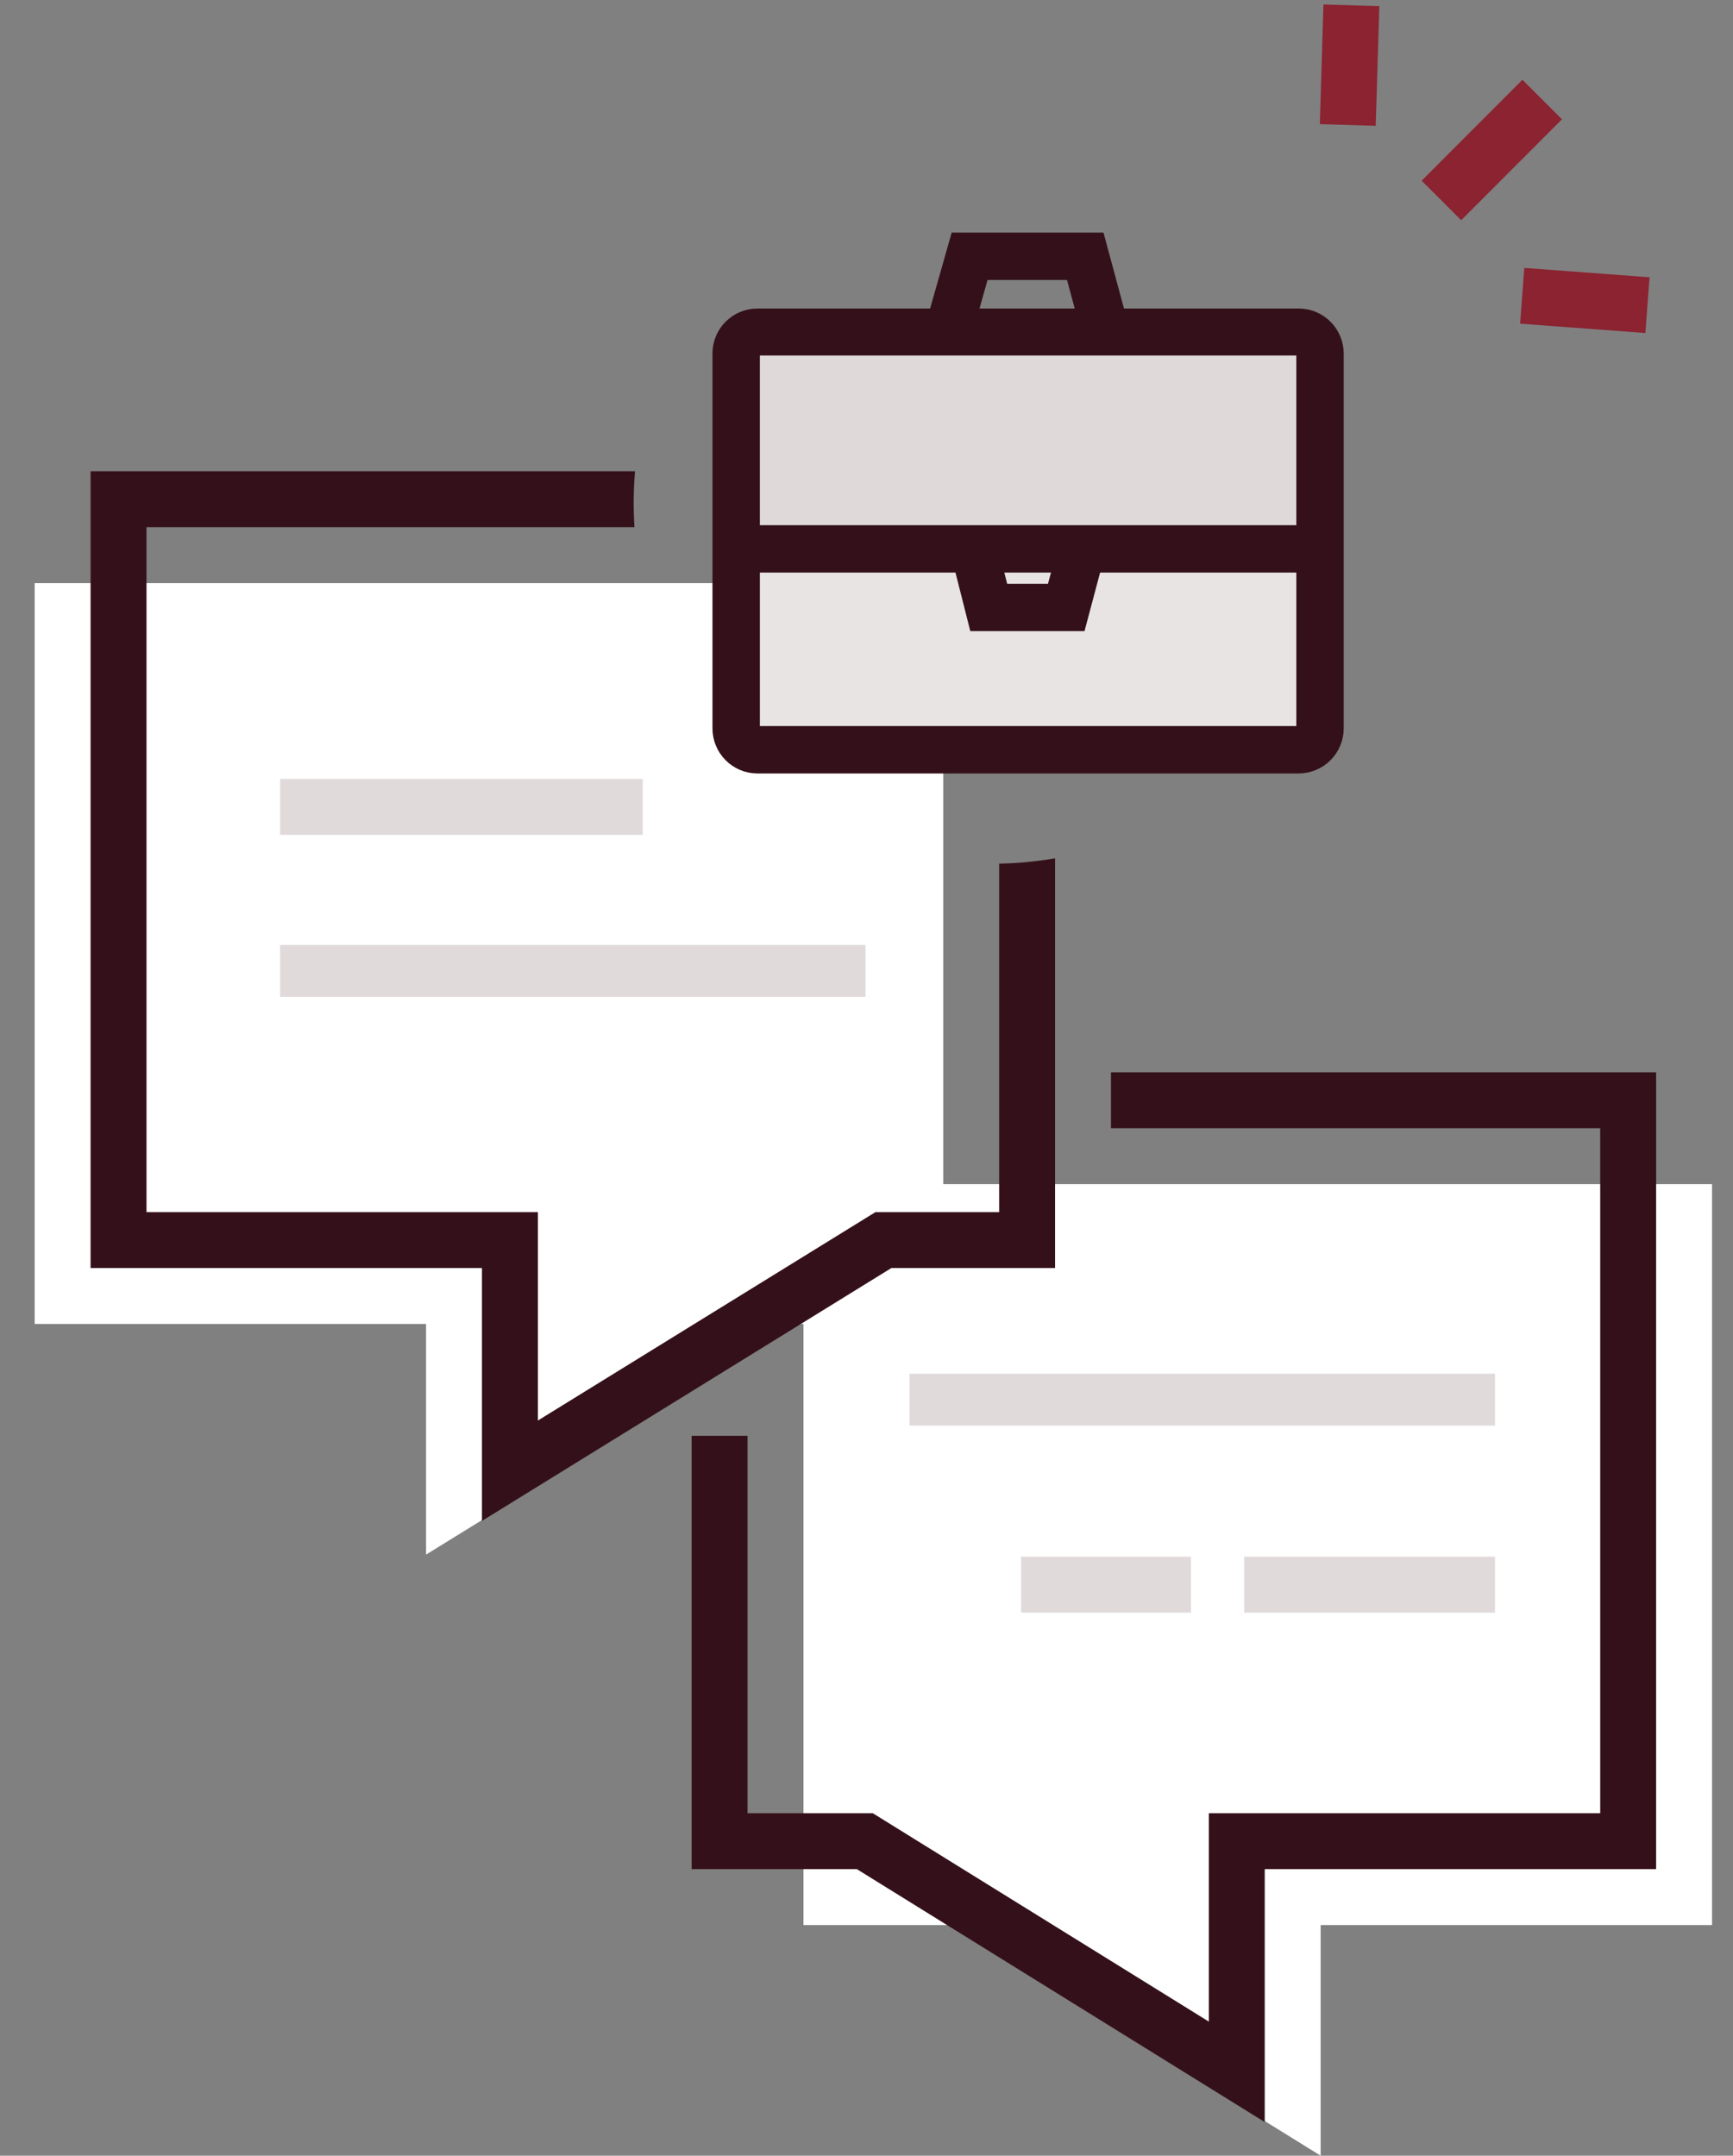<?xml version="1.0" encoding="UTF-8"?><svg id="Artwork" xmlns="http://www.w3.org/2000/svg" viewBox="0 0 123.98 154.21"><rect x="0" y="0" width="123.98" height="154.21" fill="#808080" stroke="none"/><defs><style>.cls-1{fill:#fff;}.cls-2,.cls-3{fill:#34111a;}.cls-4{fill:#e0dadb;}.cls-3{stroke-width:1.5px;}.cls-3,.cls-5,.cls-6{stroke-miterlimit:10;}.cls-3,.cls-6{stroke:#34111a;}.cls-7{fill:#dfd9da;}.cls-5{stroke:#8b2331;}.cls-5,.cls-6{fill:none;stroke-width:4px;}.cls-8{fill:#e8e4e3;}</style></defs><polygon class="cls-1" points="94.48 137.71 94.48 154.21 67.87 137.71 57.48 137.71 57.48 84.71 122.48 84.71 122.48 137.71 94.48 137.71"/><polyline class="cls-6" points="79.48 78.71 116.48 78.71 116.48 131.71 88.48 131.71 88.48 148.21 61.87 131.71 51.48 131.71 51.48 102.71"/><rect class="cls-4" x="65.07" y="98.27" width="41.88" height="3.71"/><rect class="cls-4" x="89.01" y="111.36" width="17.94" height="4"/><rect class="cls-4" x="73.05" y="111.36" width="12.15" height="4"/><polygon class="cls-1" points="30.48 94.71 30.48 111.21 57.2 94.71 67.48 94.71 67.48 41.71 2.48 41.71 2.48 94.71 30.48 94.71"/><line class="cls-5" x1="96.42" y1="8.94" x2="96.68" y2=".38"/><line class="cls-5" x1="108.9" y1="21.16" x2="117.86" y2="21.83"/><line class="cls-5" x1="103.12" y1="14.34" x2="110.33" y2="7.12"/><rect class="cls-4" x="20.04" y="67.6" width="41.88" height="3.71"/><rect class="cls-4" x="20.04" y="55.72" width="25.94" height="4"/><path class="cls-2" d="m71.48,61.77v24.94h-8.85l-24.15,14.91v-14.91H10.48v-49h34.91c-.09-1.36-.07-2.69.04-4H6.48v57h28v18.09l29.29-18.09h11.71v-29.31c-1.3.22-2.64.36-4,.38Z"/><rect class="cls-7" x="53.18" y="24.07" width="40.66" height="15.3"/><rect class="cls-8" x="53.22" y="38.33" width="40.66" height="15.3"/><polygon class="cls-3" points="78.11 23.73 76.91 19.28 70.08 19.28 68.9 23.48 67.07 22.95 68.65 17.39 78.37 17.39 79.95 23.24 78.11 23.73"/><path class="cls-3" d="m92.91,54.58h-38.72c-1.37,0-2.47-1.11-2.47-2.48v-26.85c.02-1.35,1.12-2.43,2.47-2.43h38.72c1.36,0,2.47,1.11,2.47,2.47h0v26.81c0,1.37-1.1,2.47-2.47,2.48Zm-38.72-29.9c-.32,0-.58.26-.58.58h0v26.85c0,.32.26.58.58.58h38.72c.32,0,.58-.27.58-.58v-26.85c0-.32-.26-.58-.58-.58h-38.72Z"/><rect class="cls-3" x="52.67" y="38.32" width="41.21" height="1.89"/><polygon class="cls-3" points="77.01 44.4 70 44.4 68.89 40.02 70.72 39.55 71.47 42.51 75.55 42.51 76.29 39.74 78.12 40.23 77.01 44.4"/></svg>